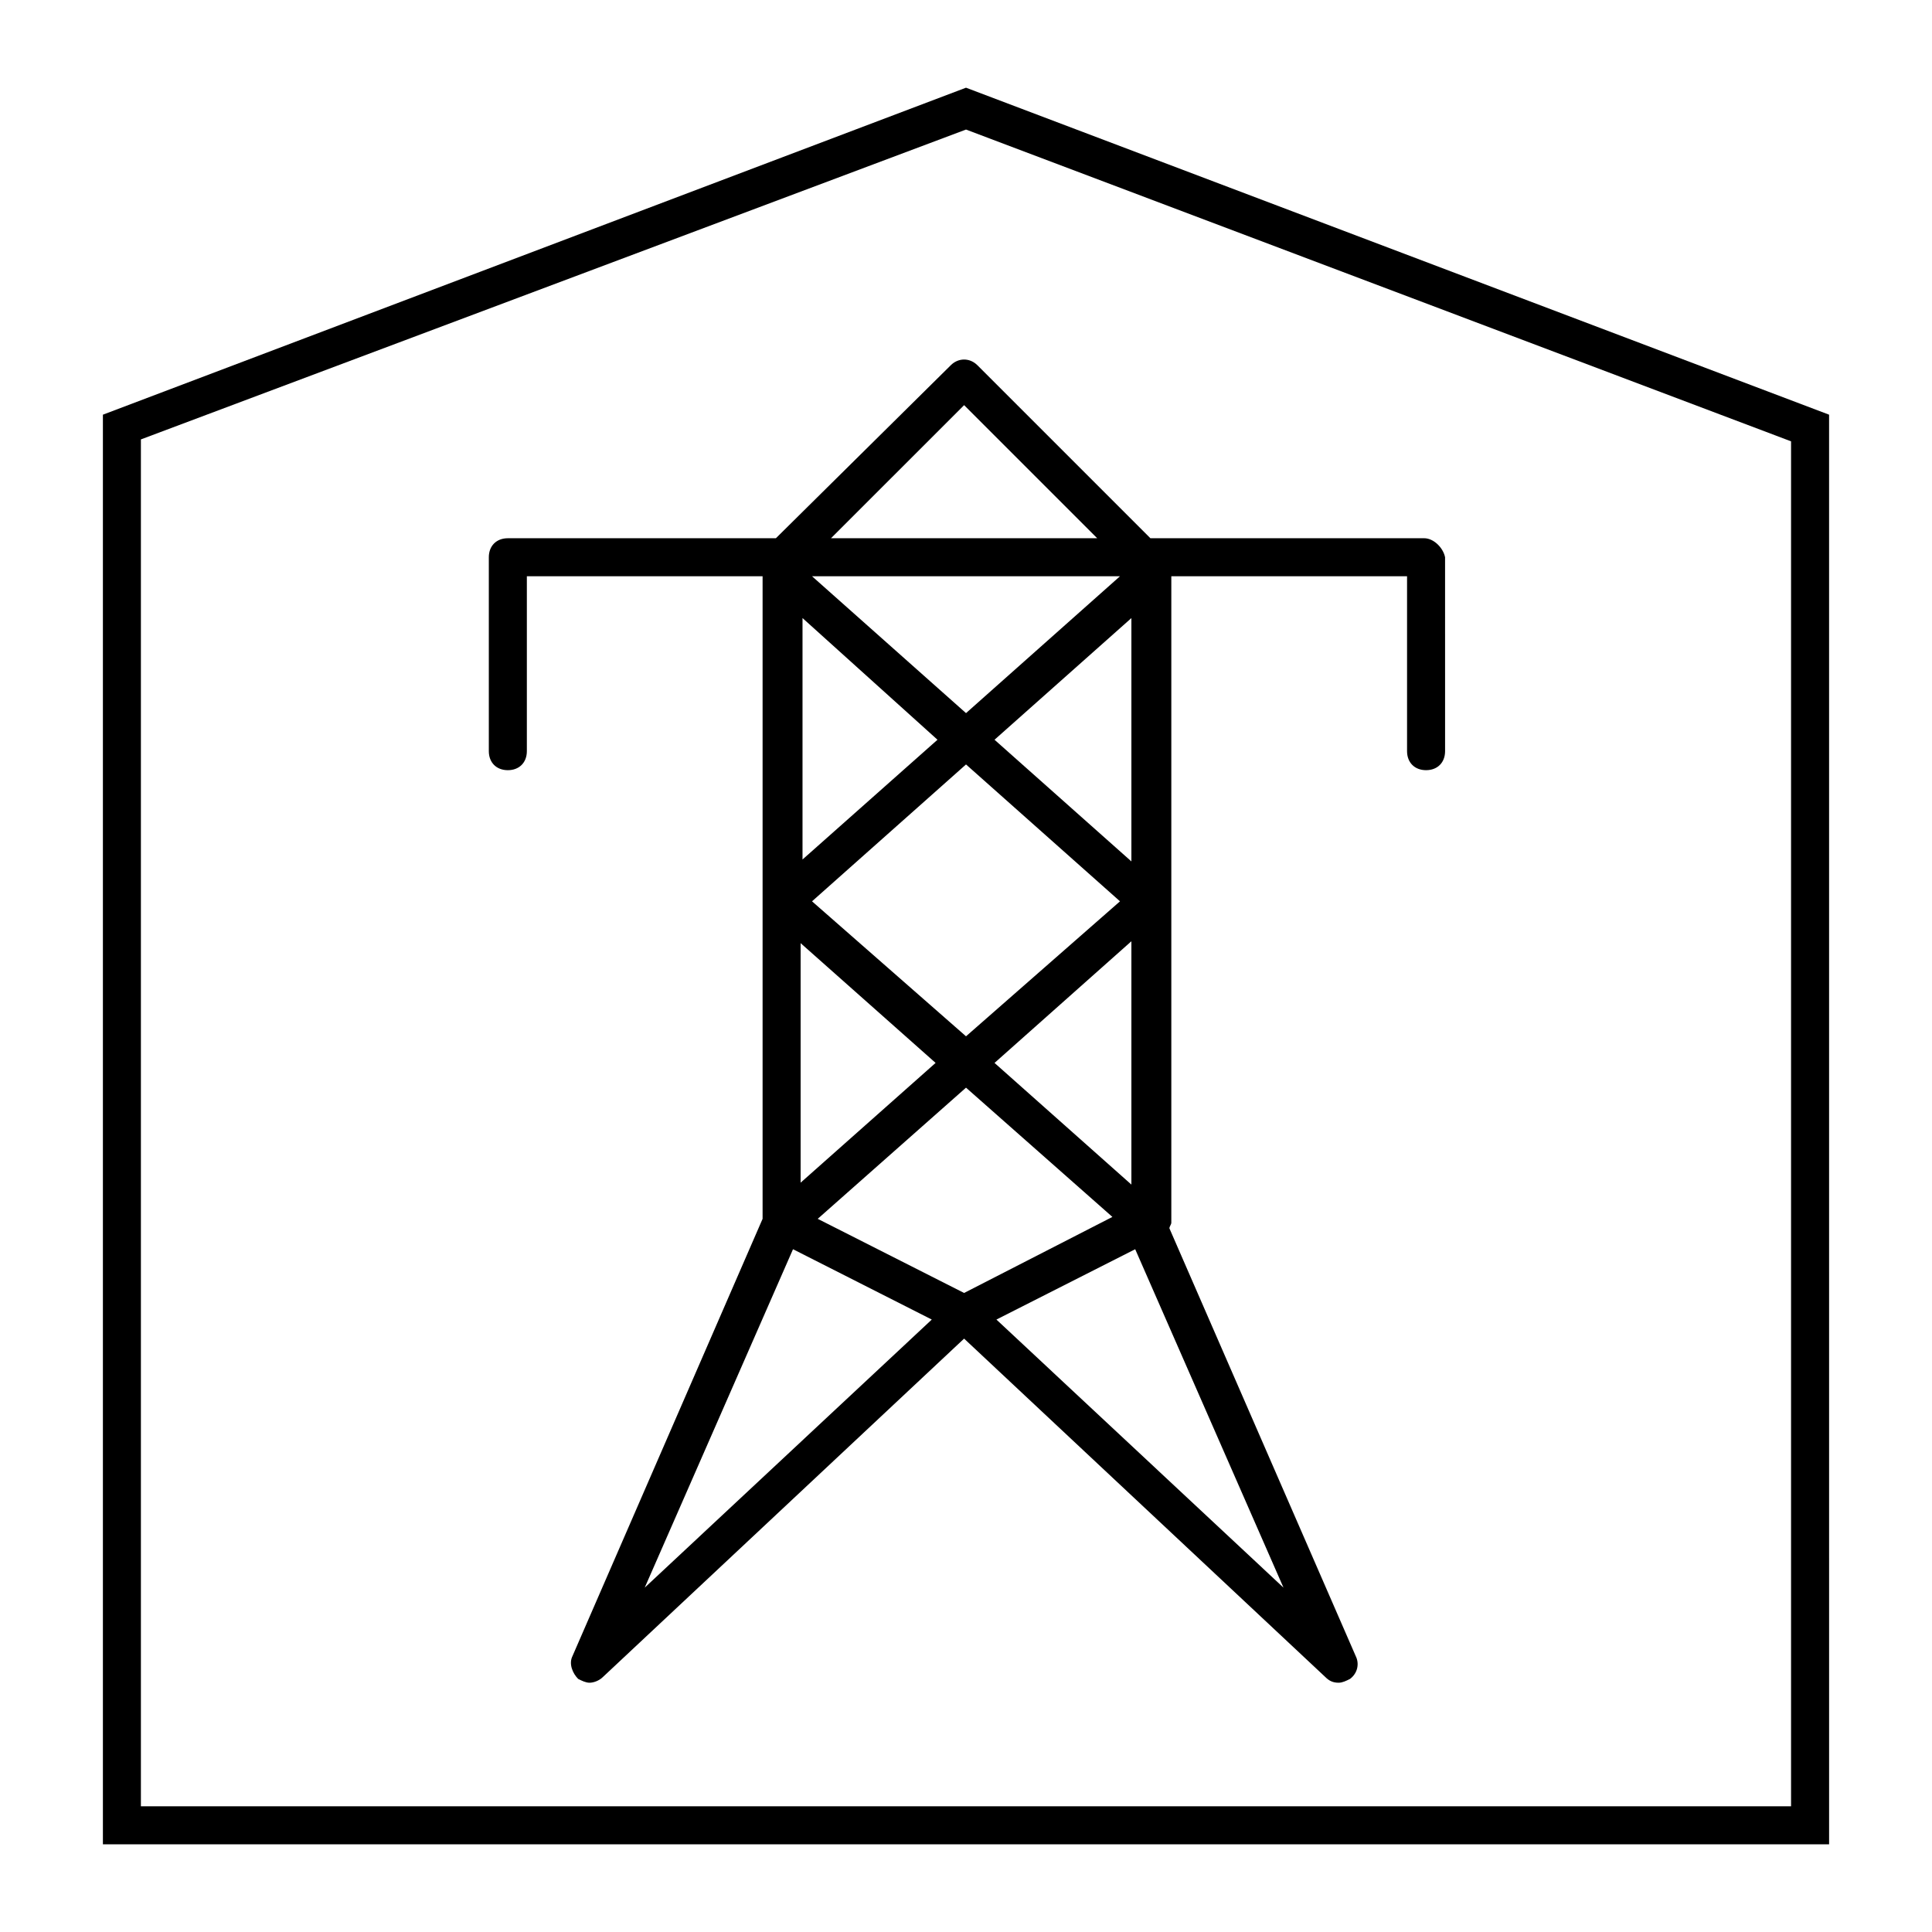 <?xml version="1.0" encoding="UTF-8"?>
<!-- Uploaded to: ICON Repo, www.svgrepo.com, Generator: ICON Repo Mixer Tools -->
<svg fill="#000000" width="800px" height="800px" version="1.1" viewBox="144 144 512 512" xmlns="http://www.w3.org/2000/svg">
 <g>
  <path d="m400 167.24-228.73 86.656v378.86h457.46l-0.004-378.86zm218.65 455.45h-437.31v-362.24l218.66-82.117 218.65 82.625z"/>
  <path d="m521.42 286.64h-72.551l-45.848-45.848c-2.016-2.016-5.039-2.016-7.055 0l-46.348 45.848h-71.035c-3.023 0-5.039 2.016-5.039 5.039v51.387c0 3.023 2.016 5.039 5.039 5.039 3.023 0 5.039-2.016 5.039-5.039v-46.352h62.473v170.29l-50.383 115.88c-1.008 2.016 0 4.535 1.512 6.047 1.008 0.504 2.016 1.008 3.023 1.008 1.008 0 2.519-0.504 3.527-1.512l95.723-89.68 95.723 89.68c1.008 1.008 2.016 1.512 3.527 1.512 1.008 0 2.016-0.504 3.023-1.008 2.016-1.512 2.519-4.031 1.512-6.047l-49.375-113.36c0-0.504 0.504-1.008 0.504-1.512v-171.3h62.473v46.352c0 3.023 2.016 5.039 5.039 5.039s5.039-2.016 5.039-5.039l-0.004-51.387c-0.504-2.519-3.019-5.039-5.539-5.039zm-121.92 200.01-38.793-19.648 39.297-34.762 38.793 34.258zm-7.055-146.61-35.77 31.738v-63.984zm-36.273 53.906 35.77 31.738-35.77 31.738zm3.023-11.086 40.809-36.273 40.809 36.273-40.809 35.773zm84.637 10.582v64.488l-36.273-32.242zm-36.273-53.402 36.273-32.242v64.488zm-7.555-7.055-40.809-36.273h81.617zm-0.504-81.617 35.266 35.266h-70.535zm-84.641 313.37 39.297-89.68 36.777 18.641zm93.203-71.039 36.777-18.641 39.297 89.68z"/>
 </g>
</svg>